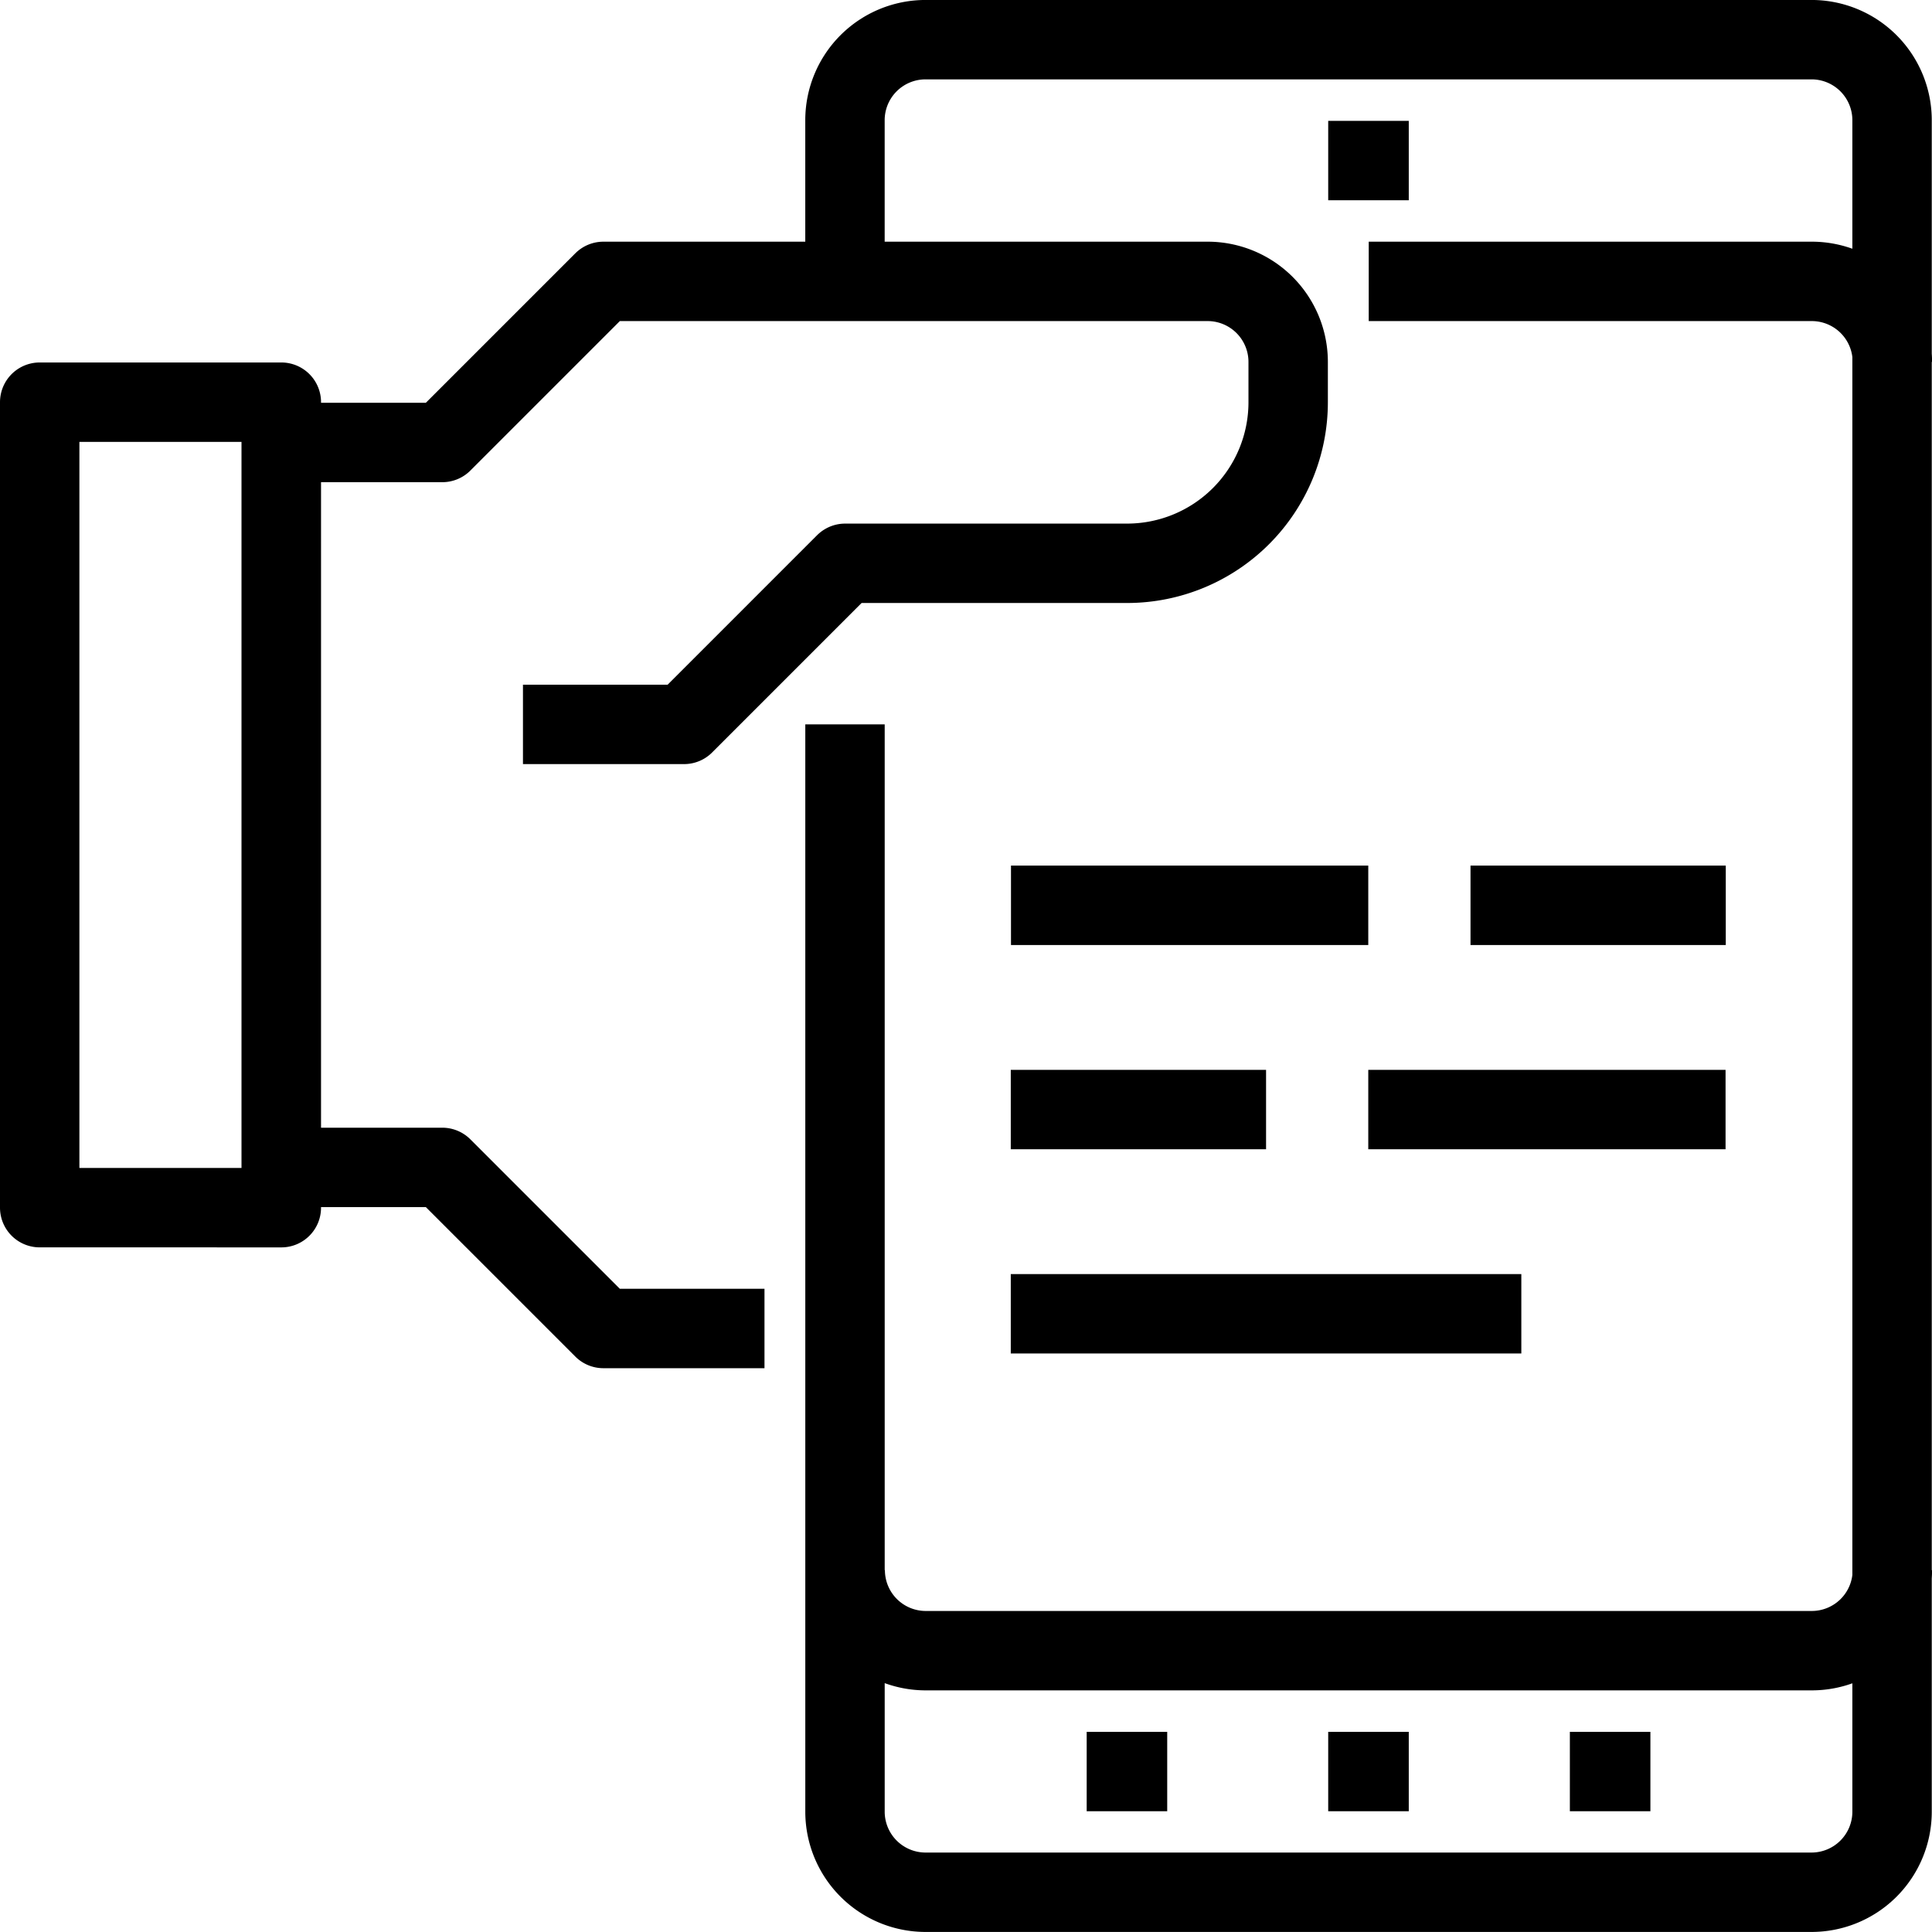 <svg xmlns="http://www.w3.org/2000/svg" width="73" height="73" viewBox="0 0 73 73">
  <path id="Icon" d="M547.664,525.788V519.7a3.044,3.044,0,0,1,3.043-3.043h33.478a3.043,3.043,0,0,1,3.043,3.043v63.913a3.044,3.044,0,0,1-3.043,3.043H550.708a3.045,3.045,0,0,1-3.043-3.043V542.528m.008,31.957a3.044,3.044,0,0,0,3.044,3.043h33.478a3.045,3.045,0,0,0,3.044-3.043m0-45.652a3.044,3.044,0,0,0-3.044-3.043H567.454m-41.087,35V530.354h-9.13v30.435Zm9.13-18.261h6.087l6.087-6.087h10.652a6.087,6.087,0,0,0,6.087-6.087v-1.522a3.044,3.044,0,0,0-3.044-3.043h-13.7m0,0h-9.13l-6.087,6.087h-6.087v27.391h6.087l6.087,6.087h6.087m21.3-44.13h3.044m-3.044,60.87h3.044m6.087,0h3.043m-21.3,0h3.043m11.46-32.73h9.645m-27.008,0h13.5m0,7.717h13.5m-27.008,0h9.646m-9.646,7.717h19.291" transform="translate(-515.737 -515.158)" fill="none" stroke="#000" stroke-linejoin="round" stroke-width="3"/>
</svg>
